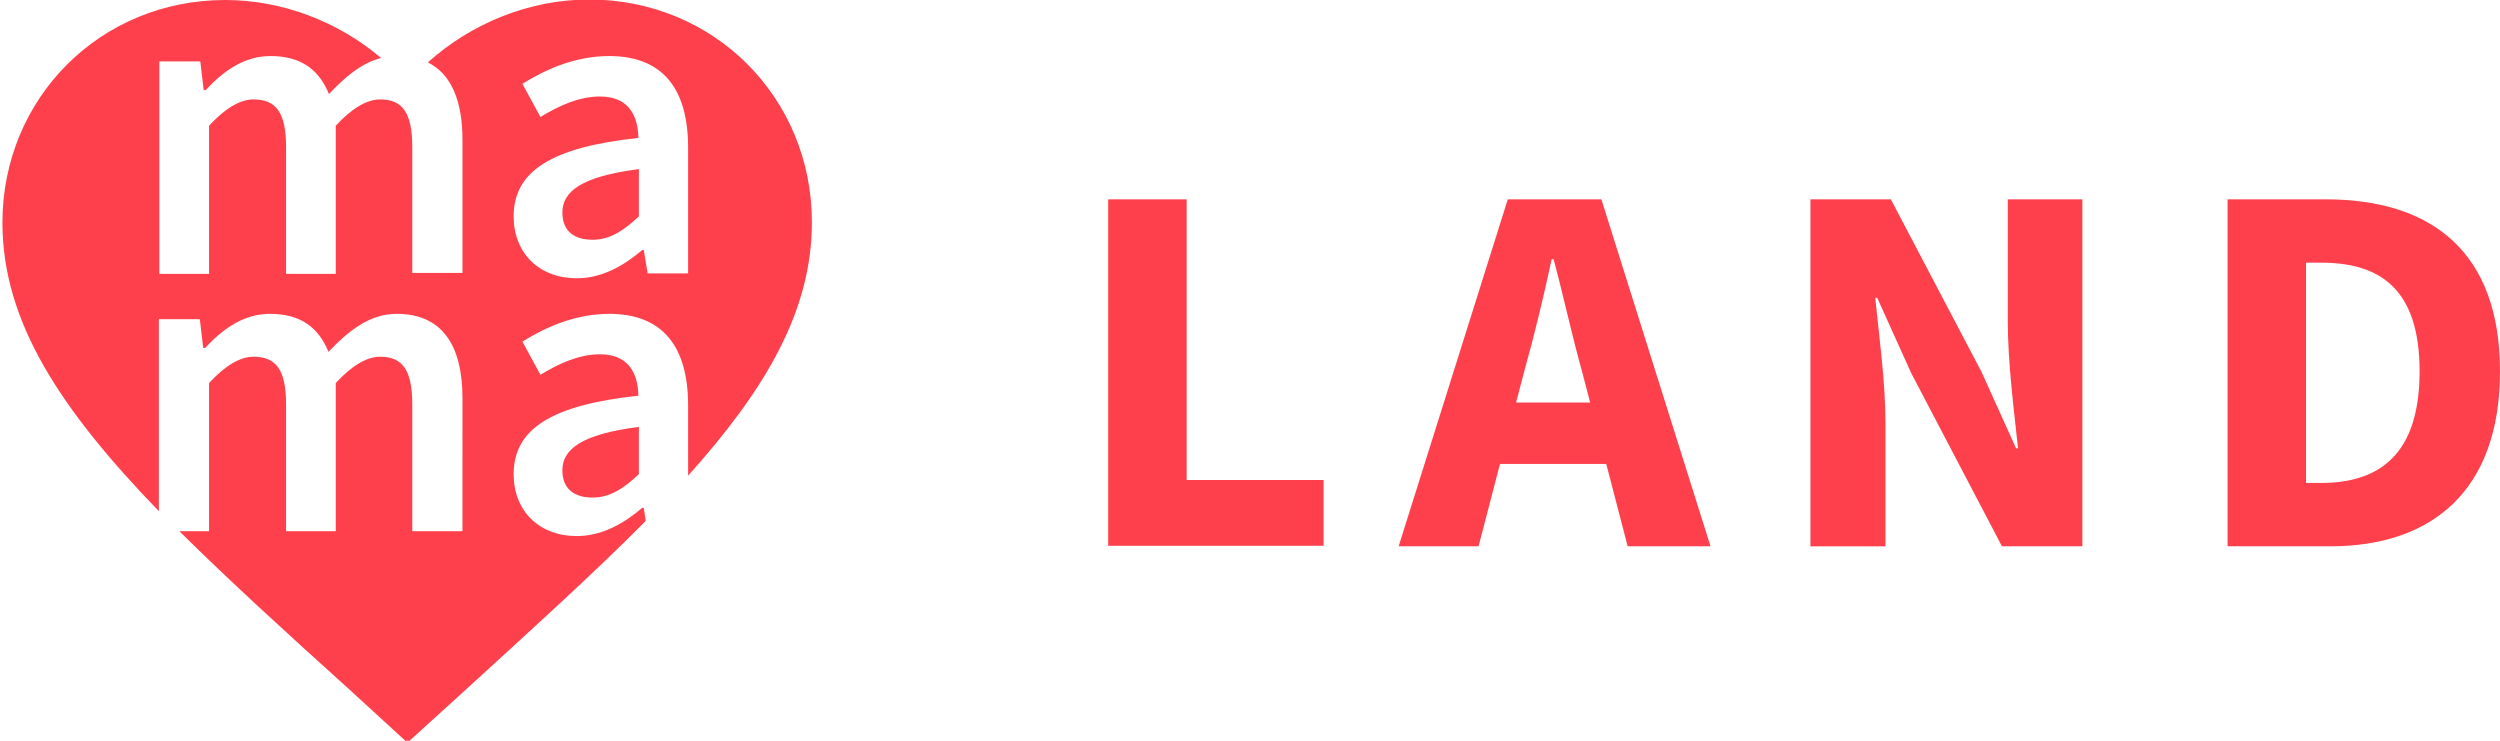 <?xml version="1.0" encoding="UTF-8"?> <svg xmlns="http://www.w3.org/2000/svg" xmlns:xlink="http://www.w3.org/1999/xlink" version="1.1" id="Слой_1" x="0px" y="0px" viewBox="0 0 513 152" style="enable-background:new 0 0 513 152;" xml:space="preserve"> <style type="text/css"> .st0{fill:#FE404C;} </style> <g> <path class="st0" d="M121.6,49.2c3.5,0,6.3-1.8,9.5-4.8v-9.7c-11.8,1.5-15.7,4.6-15.7,8.9C115.4,47.5,117.9,49.2,121.6,49.2z"></path> <path class="st0" d="M132.1,104.2h-0.3c-3.9,3.3-8.3,5.8-13.5,5.8c-7.6,0-12.9-5.1-12.9-12.7c0-9.3,7.8-14.2,25.6-16.1 c-0.1-4.6-2-8.5-7.9-8.5c-4.3,0-8.4,1.9-12.2,4.2l-3.7-6.8c4.8-3,10.9-5.7,17.8-5.7c10.9,0,16.2,6.6,16.2,18.8v14.4 c16-17.8,25.4-33.9,25.4-52c0-25.6-20.1-45.7-45.7-45.7c-12.3,0-24.2,4.9-33.1,12.9c4.8,2.4,7.1,7.9,7.1,15.9v27.3H84.6V30.2 c0-7.2-2.1-9.8-6.6-9.8c-2.7,0-5.8,1.8-9.1,5.4v30.4H58.7V30.2c0-7.2-2.1-9.8-6.7-9.8c-2.7,0-5.8,1.8-9.1,5.4v30.4H32.7V12.6h8.4 l0.7,5.9h0.4c3.6-3.9,7.9-7,13.3-7c6.4,0,10,2.9,12,7.8c3.3-3.5,6.7-6.4,10.7-7.4C69.5,4.5,58,0,46.2,0C20.6,0,0.5,20.1,0.5,45.7 c0,20.4,12,38.4,32.1,59.2V65.5h8.4l0.7,5.9h0.4c3.6-3.9,7.9-7,13.3-7c6.4,0,10,2.9,12,7.8c4.2-4.4,8.5-7.8,14-7.8 c9.2,0,13.5,6.3,13.5,17.3V109H84.6V83c0-7.2-2.1-9.8-6.6-9.8c-2.7,0-5.8,1.8-9.1,5.4V109H58.7V83c0-7.2-2.1-9.8-6.7-9.8 c-2.7,0-5.8,1.8-9.1,5.4V109h-6.1c10,9.9,21.7,20.6,34.8,32.4l12,11l12-10.9c14-12.8,26.5-24.1,36.9-34.6L132.1,104.2z M123.1,19.8 c-4.3,0-8.4,1.9-12.2,4.2l-3.7-6.8c4.8-3,10.9-5.7,17.8-5.7c10.9,0,16.2,6.6,16.2,18.8v25.8h-8.3l-0.8-4.8h-0.3 c-3.9,3.3-8.3,5.8-13.5,5.8c-7.6,0-12.9-5.1-12.9-12.7c0-9.3,7.8-14.2,25.6-16.1C130.9,23.7,129,19.8,123.1,19.8z"></path> <path class="st0" d="M121.6,102.1c3.5,0,6.3-1.8,9.5-4.8v-9.7c-11.8,1.5-15.7,4.6-15.7,8.9C115.4,100.4,117.9,102.1,121.6,102.1z"></path> </g> <g> <g> <path class="st0" d="M227.3,40.9h16.2v57.6h28.1v13.5h-44.2V40.9z"></path> <path class="st0" d="M329.6,95.2h-21.8l-4.4,16.9H287l22.4-71.2h19.2l22.4,71.2h-17L329.6,95.2z M326.3,82.6l-1.7-6.5 c-2-7.1-3.8-15.5-5.8-22.9h-0.4c-1.6,7.5-3.6,15.8-5.6,22.9l-1.7,6.5H326.3z"></path> <path class="st0" d="M371.5,40.9H388l18.6,35.4l7.1,15.7h0.4c-0.8-7.5-2.1-17.6-2.1-26V40.9h15.3v71.2h-16.5l-18.6-35.5l-7-15.5 h-0.4c0.8,7.9,2.1,17.4,2.1,25.8v25.2h-15.4V40.9z"></path> <path class="st0" d="M457.1,40.9h20.1c21.8,0,35.8,10.8,35.8,35.3s-14,35.9-34.8,35.9h-21.1V40.9z M476.3,99.1 c12,0,20.2-5.9,20.2-22.9s-8.2-22.3-20.2-22.3h-3.1v45.2H476.3z"></path> </g> </g> </svg> 